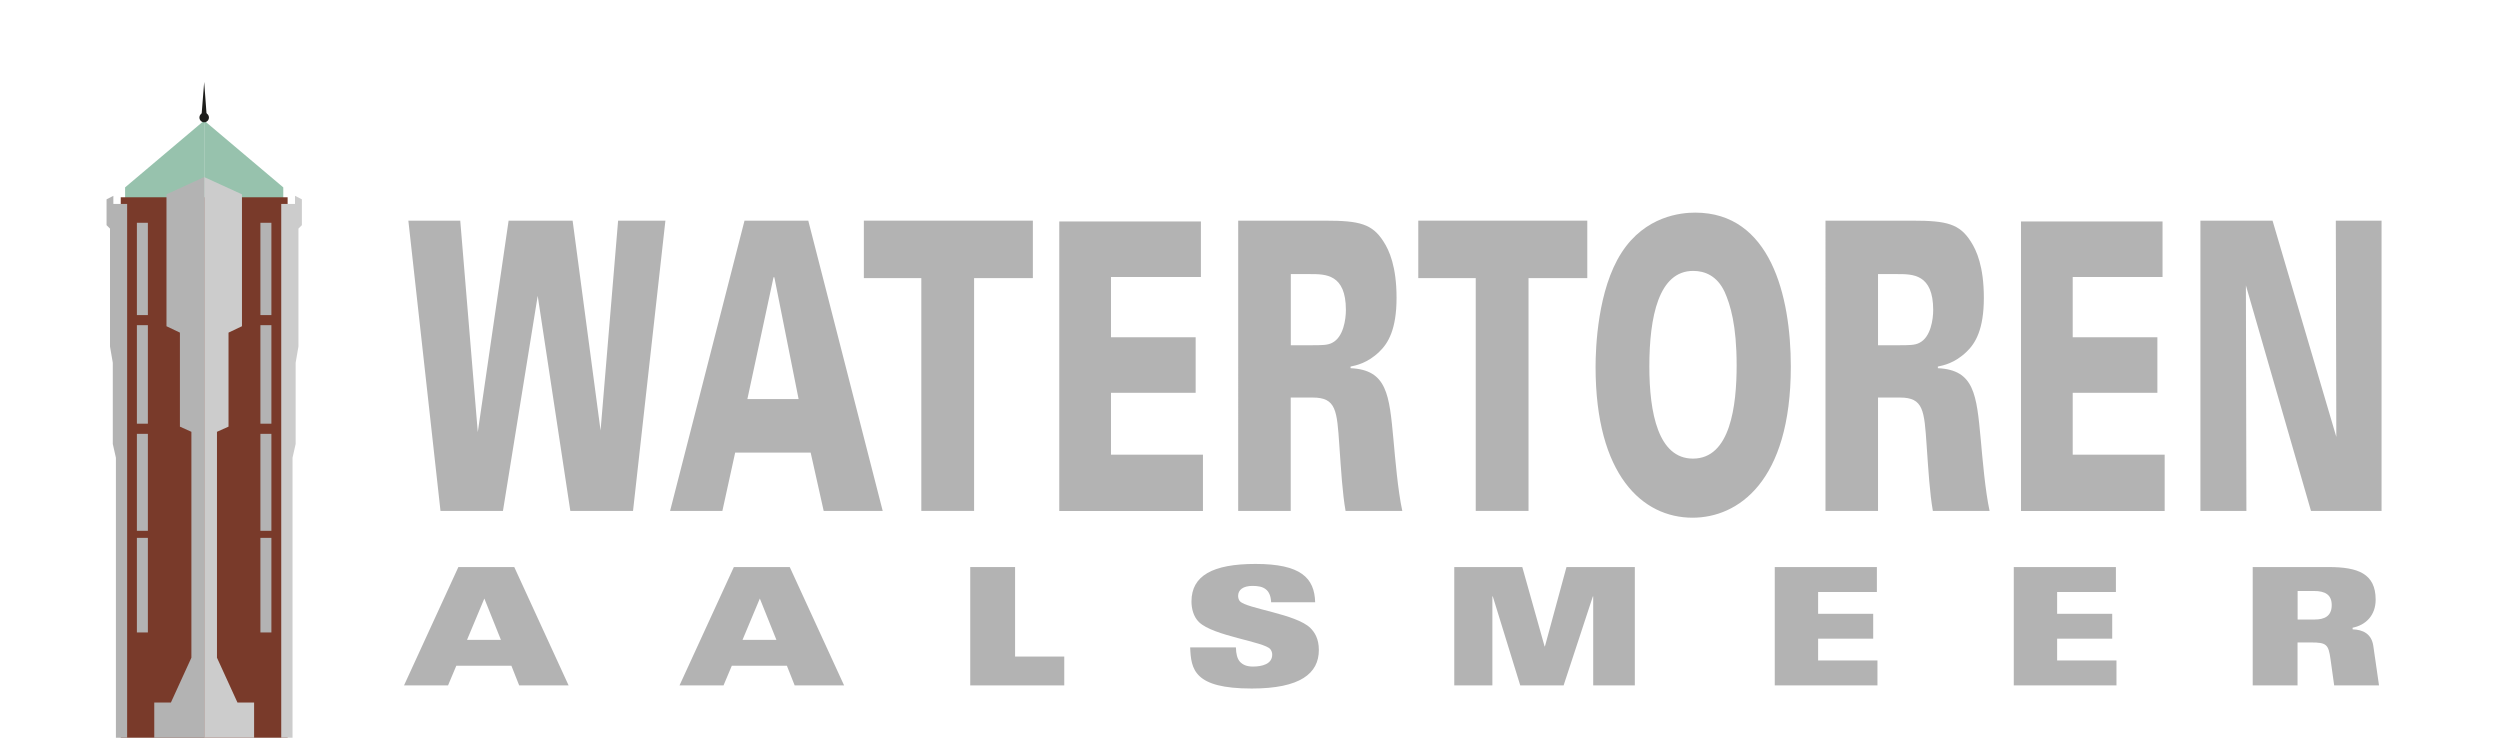 <?xml version="1.0" encoding="UTF-8"?>
<svg xmlns="http://www.w3.org/2000/svg" width="305" height="90" viewBox="0 0 305 90">
  <g>
    <g id="a">
      <g>
        <g>
          <path d="m49.81,26.92h6.34l2.14,25.8,3.76-25.8h7.81l3.41,25.6,2.14-25.6h5.77l-3.95,35.41h-7.65l-3.98-26.24-4.24,26.24h-7.62l-3.92-35.41Z" fill="#b3b3b3"></path>
          <path d="m90.83,26.92h7.78l9.08,35.41h-7.2l-1.59-7.11h-9.21l-1.56,7.11h-6.38l9.08-35.41Zm6.6,21.77l-2.96-14.86h-.1l-3.19,14.86h6.25Z" fill="#b3b3b3"></path>
          <path d="m112.4,33.93h-7.01v-7.01h20.62v7.01h-7.17v28.4h-6.44v-28.4Z" fill="#b3b3b3"></path>
          <path d="m129.23,27.02h17.28v6.77h-10.97v7.36h10.33v6.77h-10.33v7.55h11.22v6.87h-17.53V27.02Z" fill="#b3b3b3"></path>
          <path d="m151.06,26.92h10.65c4.14,0,5.71.39,7.08,2.55.7,1.08,1.59,3.04,1.59,6.87s-1.02,5.54-2.1,6.57c-1.47,1.42-2.87,1.67-3.51,1.81v.2c4.46.2,4.72,3.24,5.23,8.68.22,2.4.54,6.23,1.08,8.73h-6.92c-.38-2.16-.54-4.86-.76-7.99-.29-4.27-.38-5.84-3.25-5.84h-2.68v13.83h-6.41V26.92Zm6.41,15.2h2.39c1.4,0,2.1,0,2.65-.29,1.4-.69,1.69-2.89,1.69-4.02,0-4.37-2.49-4.37-4.33-4.37h-2.39v8.68Z" fill="#b3b3b3"></path>
          <path d="m180.04,33.93h-7.01v-7.01h20.62v7.01h-7.17v28.4h-6.44v-28.4Z" fill="#b3b3b3"></path>
          <path d="m197.82,30.84c2.9-4.51,7.3-4.9,8.99-4.9,9.18,0,11.67,10.15,11.67,18.78,0,14.12-6.5,18.44-11.99,18.44-6.12,0-11.83-5.2-11.83-18.39,0-2.35.25-9.42,3.16-13.93Zm8.73,25.11c4.56,0,5.32-6.47,5.32-11.38s-.77-7.41-1.47-8.97c-.92-1.96-2.42-2.55-3.83-2.55-4.21,0-5.35,5.59-5.35,11.67,0,5.64,1.08,11.23,5.32,11.23Z" fill="#b3b3b3"></path>
          <path d="m222.71,26.92h10.65c4.14,0,5.71.39,7.08,2.55.7,1.08,1.59,3.04,1.59,6.87s-1.02,5.54-2.1,6.57c-1.47,1.42-2.87,1.67-3.51,1.81v.2c4.46.2,4.72,3.24,5.23,8.68.22,2.4.54,6.23,1.08,8.73h-6.92c-.38-2.16-.54-4.86-.76-7.99-.29-4.27-.38-5.84-3.25-5.84h-2.68v13.83h-6.41V26.92Zm6.41,15.2h2.39c1.4,0,2.1,0,2.65-.29,1.4-.69,1.69-2.89,1.69-4.02,0-4.37-2.49-4.37-4.34-4.37h-2.39v8.68Z" fill="#b3b3b3"></path>
          <path d="m246.55,27.02h17.28v6.77h-10.96v7.36h10.33v6.77h-10.33v7.55h11.22v6.87h-17.53V27.02Z" fill="#b3b3b3"></path>
          <path d="m268.45,26.92h8.8l7.78,26.38-.06-26.38h5.58v35.41h-8.61l-7.94-27.51.06,27.51h-5.61V26.92Z" fill="#b3b3b3"></path>
        </g>
        <g>
          <path d="m55.92,69.18h6.82l6.63,14.44h-6.03l-.95-2.4h-6.72l-1.01,2.4h-5.37l6.63-14.44Zm5.19,8.88l-2.02-5.04-2.11,5.04h4.12Z" fill="#b3b3b3"></path>
          <path d="m89.53,69.18h6.82l6.63,14.44h-6.03l-.95-2.4h-6.72l-1.01,2.4h-5.37l6.63-14.44Zm5.19,8.88l-2.02-5.04-2.11,5.04h4.12Z" fill="#b3b3b3"></path>
          <path d="m118.37,69.18h5.47v10.92h6v3.52h-11.47v-14.44Z" fill="#b3b3b3"></path>
          <path d="m150.78,78.98c.02.8.16,1.38.5,1.76.36.38.85.58,1.57.58,1.13,0,2.36-.3,2.36-1.46,0-.26-.09-.48-.23-.66-.74-.92-6.95-1.6-8.7-3.3-.7-.68-.92-1.7-.92-2.52,0-3.16,2.61-4.58,7.81-4.58,5.53,0,7.2,1.7,7.28,4.68h-5.37c-.04-.8-.27-1.3-.67-1.6-.38-.3-.92-.4-1.6-.4-1.15,0-1.76.48-1.76,1.22,0,.22.07.5.23.66.85.9,6.86,1.54,8.59,3.26.5.5,1.03,1.28,1.03,2.68,0,2.86-2.27,4.7-8.19,4.7-7.06,0-7.4-2.34-7.51-5.02h5.58Z" fill="#b3b3b3"></path>
          <path d="m177.42,69.18h8.3l2.72,9.68h.04l2.63-9.68h8.34v14.44h-5.08v-10.86h-.04l-3.57,10.86h-5.29l-3.35-10.86h-.05v10.86h-4.65v-14.44Z" fill="#b3b3b3"></path>
          <path d="m216.52,69.18h12.46v3.04h-7.17v2.66h6.72v3.04h-6.72v2.66h7.24v3.04h-12.53v-14.44Z" fill="#b3b3b3"></path>
          <path d="m245.68,69.18h12.46v3.04h-7.17v2.66h6.72v3.04h-6.72v2.66h7.24v3.04h-12.53v-14.44Z" fill="#b3b3b3"></path>
          <path d="m274.84,69.18h9.25c3.55,0,5.74.78,5.74,3.98,0,1.9-1.19,3.1-2.81,3.42v.2c1.26.04,2.3.54,2.52,2l.7,4.84h-5.47l-.45-3.22c-.25-1.78-.49-2.02-2.36-2.02h-1.66v5.24h-5.47v-14.44Zm5.47,6.4h2.09c1.17,0,2.07-.4,2.07-1.76,0-1.28-.83-1.72-2.16-1.72h-2v3.48Z" fill="#b3b3b3"></path>
        </g>
      </g>
      <g>
        <polygon points="15.26 24.36 15.26 22.86 24.91 14.71 24.91 24.36 15.26 24.36" fill="#97c2ad"></polygon>
        <polygon points="34.56 24.36 34.56 22.86 24.91 14.71 24.91 24.36 34.56 24.36" fill="#97c2ad"></polygon>
        <rect x="14.73" y="24.07" width="20.36" height="65.93" fill="#793a2a"></rect>
        <polygon points="24.91 21.6 29.52 23.71 29.52 39.8 27.88 40.58 27.88 52.05 26.47 52.68 26.47 80.24 28.97 85.71 31 85.71 31 90 24.91 90 24.91 21.6" fill="#ccc"></polygon>
        <polygon points="24.91 21.6 20.31 23.71 20.31 39.8 21.95 40.58 21.95 52.05 23.35 52.68 23.35 80.24 20.85 85.71 18.82 85.71 18.82 90 24.91 90 24.91 21.6" fill="#b3b3b3"></polygon>
        <polygon points="15.51 90 15.51 24.88 13.83 24.88 13.83 23.89 13 24.32 13 27.47 13.42 27.89 13.42 42.27 13.76 44.25 13.76 54.16 14.14 55.84 14.14 90 15.51 90" fill="#b3b3b3"></polygon>
        <polygon points="34.31 90 34.31 24.88 35.99 24.88 35.99 23.89 36.83 24.32 36.83 27.47 36.41 27.89 36.41 42.27 36.07 44.25 36.07 54.16 35.69 55.84 35.69 90 34.31 90" fill="#ccc"></polygon>
        <rect x="31.77" y="27.18" width="1.34" height="11.26" fill="#b3b3b3"></rect>
        <rect x="31.77" y="39.67" width="1.34" height="12.02" fill="#b3b3b3"></rect>
        <rect x="31.77" y="52.93" width="1.34" height="11.83" fill="#b3b3b3"></rect>
        <rect x="31.77" y="65.62" width="1.34" height="11.54" fill="#b3b3b3"></rect>
        <rect x="16.7" y="27.18" width="1.34" height="11.26" fill="#b3b3b3"></rect>
        <rect x="16.7" y="39.67" width="1.34" height="12.02" fill="#b3b3b3"></rect>
        <rect x="16.7" y="52.93" width="1.34" height="11.83" fill="#b3b3b3"></rect>
        <rect x="16.7" y="65.62" width="1.34" height="11.54" fill="#b3b3b3"></rect>
        <polygon points="24.59 14.04 25.21 14.04 24.91 10 24.59 14.04" fill="#1d1d1b"></polygon>
        <path d="m24.33,14.34c0-.32.26-.58.58-.58s.58.26.58.58-.26.58-.58.58-.58-.26-.58-.58Z" fill="#1d1d1b"></path>
      </g>
    </g>
  </g>
</svg>
